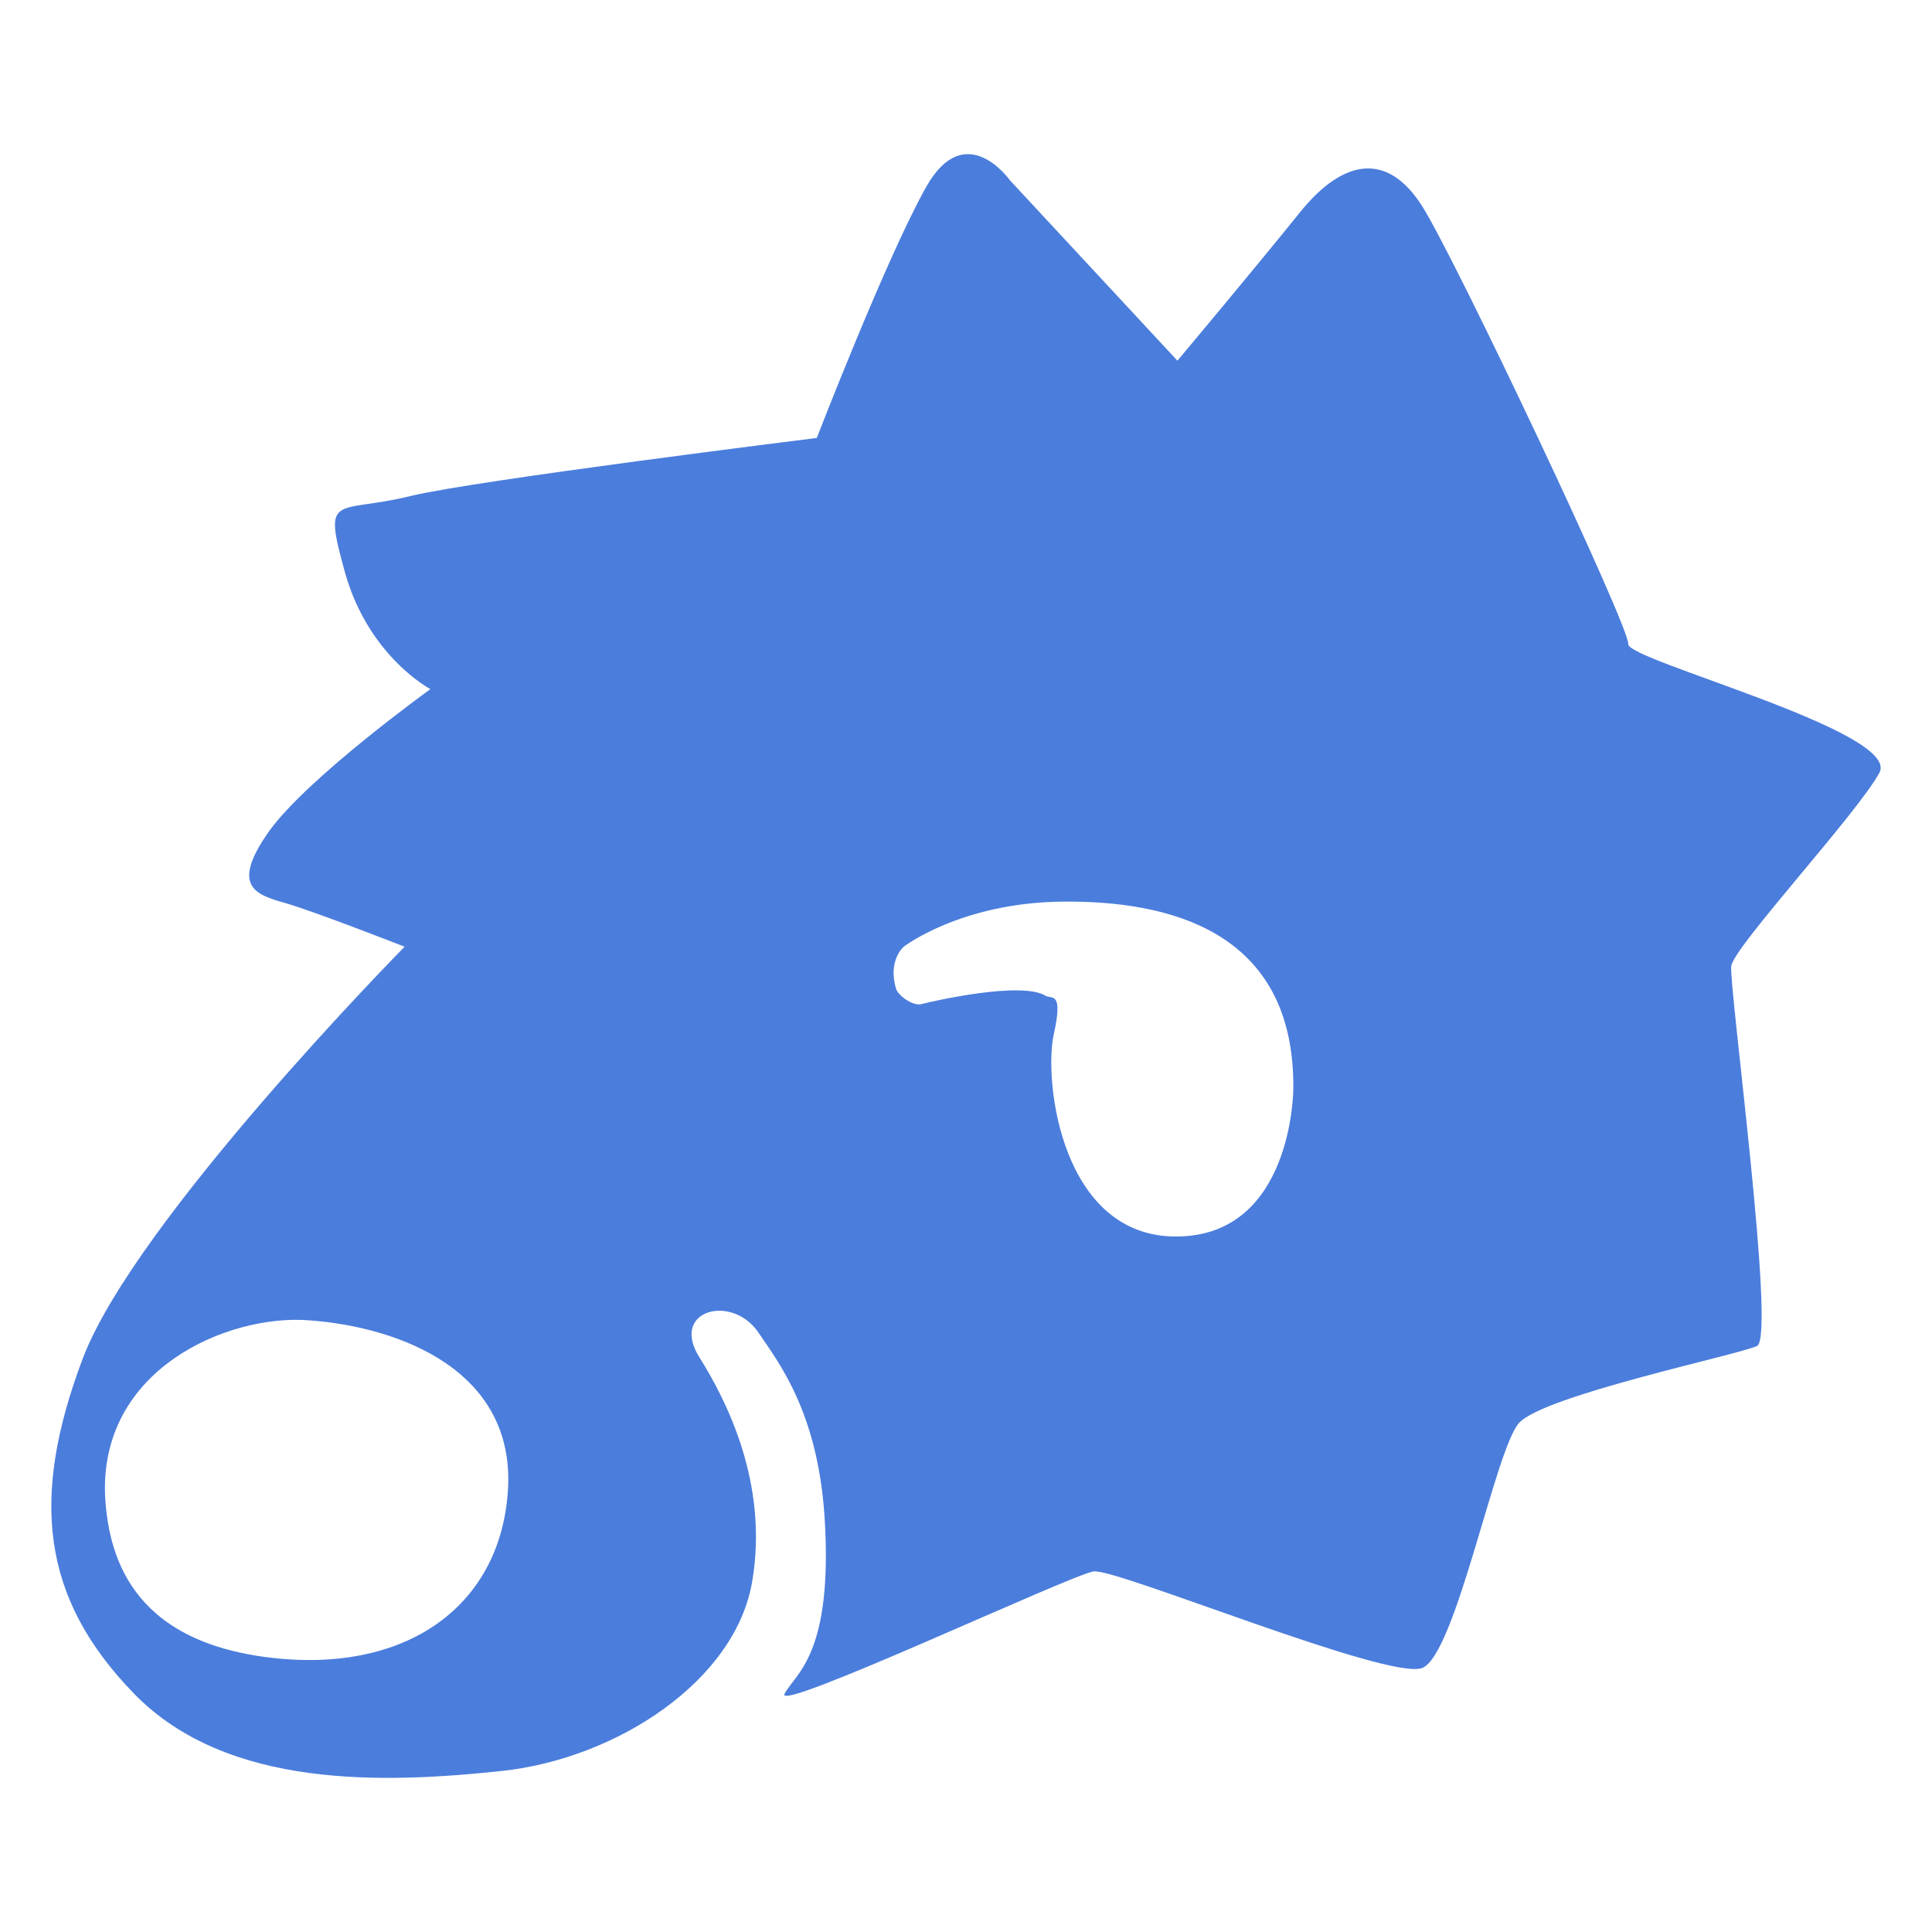 <svg width="300" height="300" viewBox="0 0 300 300" fill="none" xmlns="http://www.w3.org/2000/svg">
<path fill-rule="evenodd" clip-rule="evenodd" d="M44.229 140.206C39.629 138.906 35.729 137.606 41.829 129.006C47.829 120.706 66.829 107.006 66.829 107.006C66.829 107.006 57.329 102.006 53.629 89.106C50.029 76.206 52.029 79.906 63.829 77.006C73.629 74.606 126.829 68.006 126.829 68.006C126.829 68.006 137.729 39.806 143.829 29.006C149.929 18.206 156.829 28.006 156.829 28.006L182.829 56.006C182.829 56.006 194.829 41.706 201.829 33.006C208.829 24.306 215.629 23.806 220.829 32.006C226.029 40.206 253.129 97.506 252.829 100.006C252.529 102.506 295.329 113.606 291.829 120.006C288.329 126.406 269.229 147.006 268.829 150.006C268.429 153.006 275.829 207.606 272.829 209.006C269.829 210.406 239.529 216.706 235.829 221.006C232.129 225.306 226.029 257.006 220.829 259.006C215.629 261.006 173.329 243.506 169.829 244.006C166.329 244.506 120.129 266.206 121.829 263.006C123.529 259.806 129.429 256.906 128.029 235.406C126.929 219.206 120.929 211.606 117.829 207.006C113.729 200.806 103.929 203.406 108.629 210.806C112.829 217.506 119.329 230.306 116.829 245.406C114.329 260.906 95.829 273.106 77.829 275.006C59.829 276.906 35.329 277.906 20.829 263.006C6.329 248.106 4.729 232.506 12.829 211.006C20.929 189.506 62.829 147.006 62.829 147.006C62.829 147.006 48.529 141.406 44.229 140.206ZM44.029 257.606C63.629 259.206 77.429 249.206 78.829 232.006C80.429 212.906 62.129 206.006 47.829 205.006C35.329 204.106 15.329 212.606 16.329 232.506C16.929 242.606 21.229 255.706 44.029 257.606ZM164.829 140.006C149.129 140.206 140.329 147.006 140.329 147.006C140.329 147.006 137.829 149.106 139.129 153.506C139.429 154.606 141.829 156.306 143.129 155.906C144.629 155.506 158.529 152.306 162.329 154.606C163.329 155.206 165.129 153.806 163.629 160.606C162.029 167.906 164.829 192.206 182.829 192.006C200.829 191.806 200.829 169.006 200.829 169.006C201.029 144.406 181.329 139.806 164.829 140.006Z" fill="#4B7DDC"/>
</svg>
